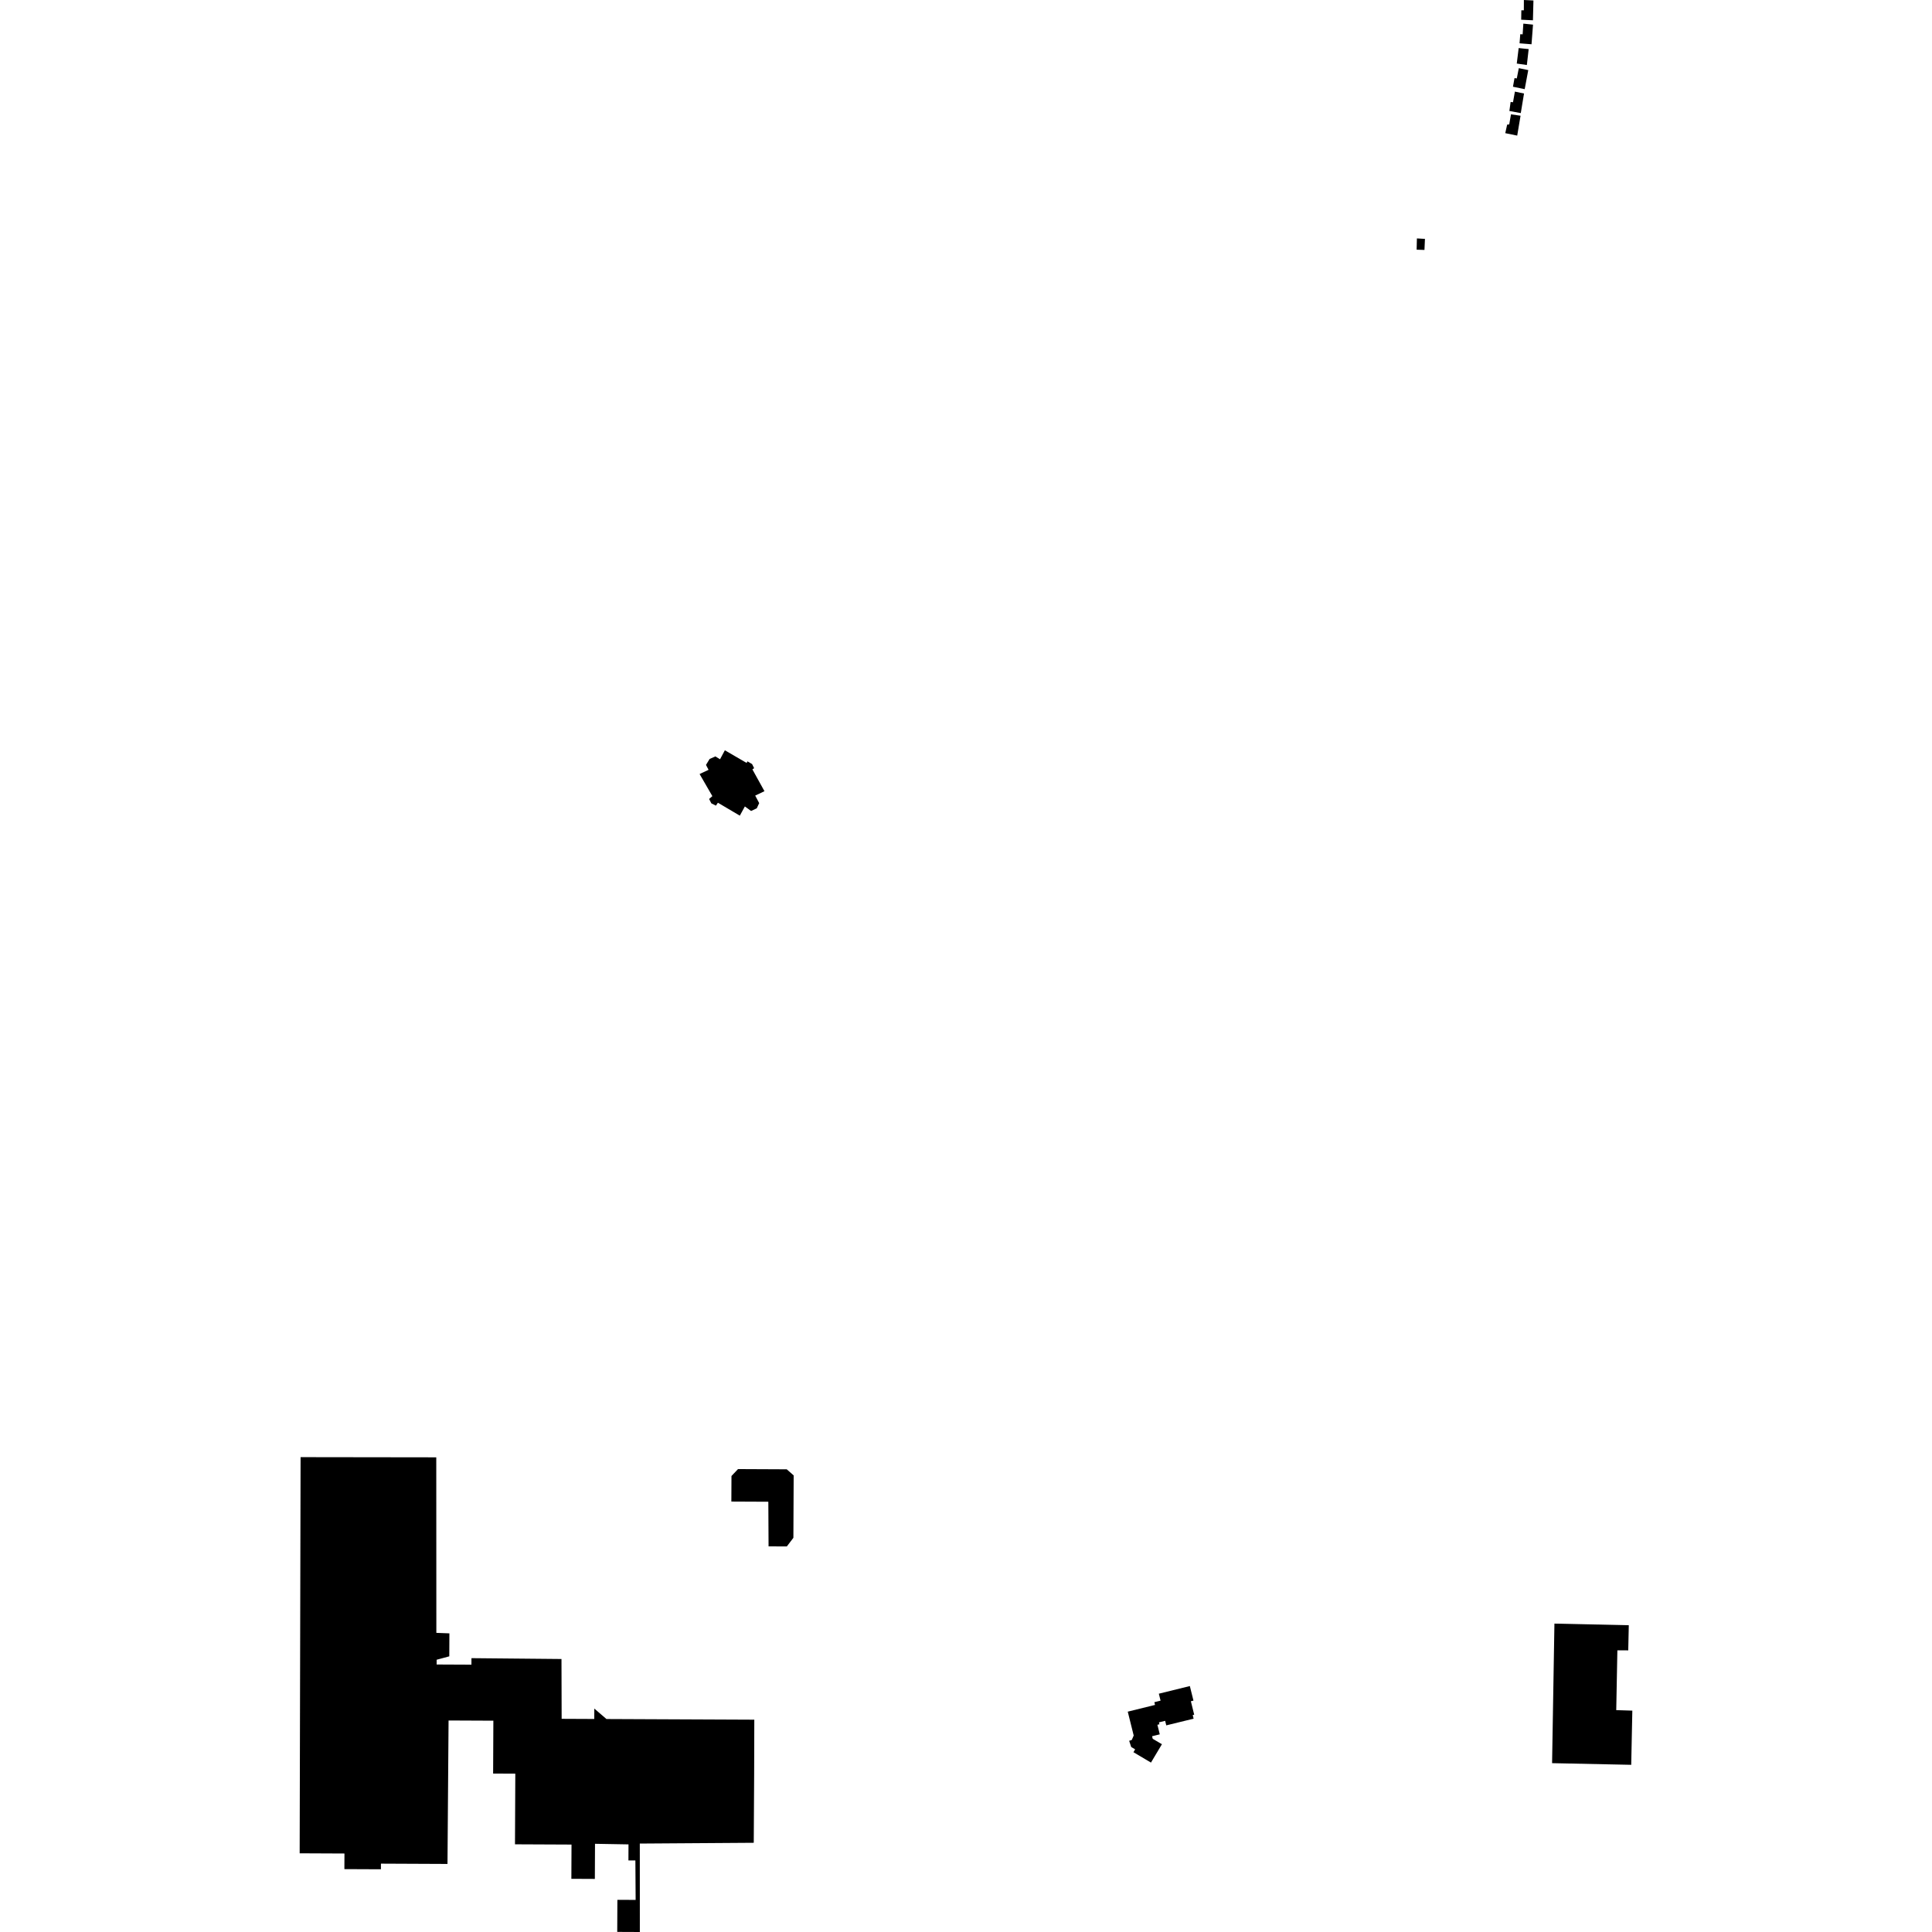 <?xml version="1.0" encoding="utf-8" standalone="no"?>
<!DOCTYPE svg PUBLIC "-//W3C//DTD SVG 1.1//EN"
  "http://www.w3.org/Graphics/SVG/1.1/DTD/svg11.dtd">
<!-- Created with matplotlib (https://matplotlib.org/) -->
<svg height="288pt" version="1.1" viewBox="0 0 288 288" width="288pt" xmlns="http://www.w3.org/2000/svg" xmlns:xlink="http://www.w3.org/1999/xlink">
 <defs>
  <style type="text/css">
*{stroke-linecap:butt;stroke-linejoin:round;}
  </style>
 </defs>
 <g id="figure_1">
  <g id="patch_1">
   <path d="M 0 288 
L 288 288 
L 288 0 
L 0 0 
z
" style="fill:none;opacity:0;"/>
  </g>
  <g id="axes_1">
   <g id="PatchCollection_1">
    <path clip-path="url(#p357506e951)" d="M 109.023 223.836 
L 109.04 220.024 
L 110.016 218.994 
L 117.278 219.027 
L 118.311 219.936 
L 118.269 229.24 
L 117.291 230.526 
L 114.568 230.514 
L 114.534 223.861 
L 109.023 223.836 
"/>
    <path clip-path="url(#p357506e951)" d="M 44.808 217.214 
L 65.034 217.242 
L 65.046 243.408 
L 66.99 243.482 
L 66.975 246.907 
L 65.092 247.415 
L 65.089 248.125 
L 70.276 248.149 
L 70.28 247.179 
L 83.699 247.305 
L 83.724 256.222 
L 88.586 256.244 
L 88.593 254.694 
L 90.401 256.252 
L 112.443 256.35 
L 112.42 264.438 
L 112.409 266.433 
L 112.361 274.701 
L 95.375 274.817 
L 95.381 288 
L 92.01 287.985 
L 92.032 283.204 
L 94.754 283.216 
L 94.715 277.335 
L 93.679 277.331 
L 93.689 274.939 
L 88.697 274.852 
L 88.674 280.087 
L 85.173 280.071 
L 85.195 274.966 
L 76.768 274.928 
L 76.816 264.396 
L 73.509 264.381 
L 73.545 256.5 
L 66.867 256.47 
L 66.706 277.855 
L 56.787 277.81 
L 56.783 278.65 
L 51.337 278.626 
L 51.348 276.3 
L 44.671 276.27 
L 44.808 217.214 
"/>
    <path clip-path="url(#p357506e951)" d="M 231.366 262.832 
L 231.716 242.028 
L 242.801 242.271 
L 242.719 246.018 
L 241.099 246.011 
L 240.931 254.926 
L 243.329 255.001 
L 243.164 263.078 
L 231.366 262.832 
"/>
    <path clip-path="url(#p357506e951)" d="M 212.342 37.257 
L 212.415 35.61 
L 211.215 35.54 
L 211.175 37.22 
L 212.342 37.257 
"/>
    <path clip-path="url(#p357506e951)" d="M 113.17 119.717 
L 112.813 120.489 
L 111.965 120.892 
L 111.037 120.214 
L 110.283 121.588 
L 107.018 119.661 
L 106.72 120.096 
L 106.038 119.752 
L 105.706 119.101 
L 106.191 118.678 
L 104.288 115.385 
L 105.626 114.756 
L 105.241 114.027 
L 105.779 113.141 
L 106.639 112.757 
L 107.335 113.181 
L 108.054 111.843 
L 111.302 113.732 
L 111.416 113.49 
L 112.112 113.897 
L 112.417 114.512 
L 112.157 114.688 
L 113.957 117.942 
L 112.577 118.599 
L 113.17 119.717 
"/>
    <path clip-path="url(#p357506e951)" d="M 227.606 9.691 
L 227.876 7.319 
L 226.386 7.166 
L 226.101 9.475 
L 227.606 9.691 
"/>
    <path clip-path="url(#p357506e951)" d="M 224.668 18.577 
L 224.388 19.85 
L 226.168 20.215 
L 226.666 17.25 
L 225.241 17.044 
L 224.976 18.546 
L 224.668 18.577 
"/>
    <path clip-path="url(#p357506e951)" d="M 225.001 16.543 
L 225.185 15.204 
L 225.542 15.238 
L 225.824 13.655 
L 227.183 13.942 
L 226.701 16.858 
L 225.001 16.543 
"/>
    <path clip-path="url(#p357506e951)" d="M 226.622 5.101 
L 226.979 5.118 
L 227.082 3.521 
L 228.524 3.672 
L 228.301 6.599 
L 226.519 6.456 
L 226.622 5.101 
"/>
    <path clip-path="url(#p357506e951)" d="M 227.815 10.451 
L 227.284 13.29 
L 225.535 12.929 
L 225.767 11.643 
L 226.108 11.688 
L 226.406 10.159 
L 227.815 10.451 
"/>
    <path clip-path="url(#p357506e951)" d="M 226.761 2.937 
L 226.784 1.533 
L 227.156 1.535 
L 227.163 0 
L 228.588 0.071 
L 228.511 3.026 
L 226.761 2.937 
"/>
    <path clip-path="url(#p357506e951)" d="M 168.323 259.499 
L 168.629 260.424 
L 169.214 260.772 
L 168.96 261.198 
L 171.573 262.746 
L 173.205 260.009 
L 171.834 259.198 
L 171.74 258.816 
L 172.884 258.536 
L 172.533 257.109 
L 172.836 257.035 
L 172.765 256.747 
L 173.688 256.521 
L 173.854 257.197 
L 177.929 256.201 
L 177.796 255.66 
L 178.017 255.607 
L 177.522 253.603 
L 177.908 253.508 
L 177.369 251.337 
L 172.746 252.477 
L 173.004 253.513 
L 172.077 253.743 
L 172.178 254.15 
L 168.113 255.154 
L 168.999 258.713 
L 168.712 259.371 
L 168.323 259.499 
"/>
   </g>
  </g>
 </g>
 <defs>
  <clipPath id="p357506e951">
   <rect height="288" width="198.659" x="44.671" y="0"/>
  </clipPath>
 </defs>
</svg>
